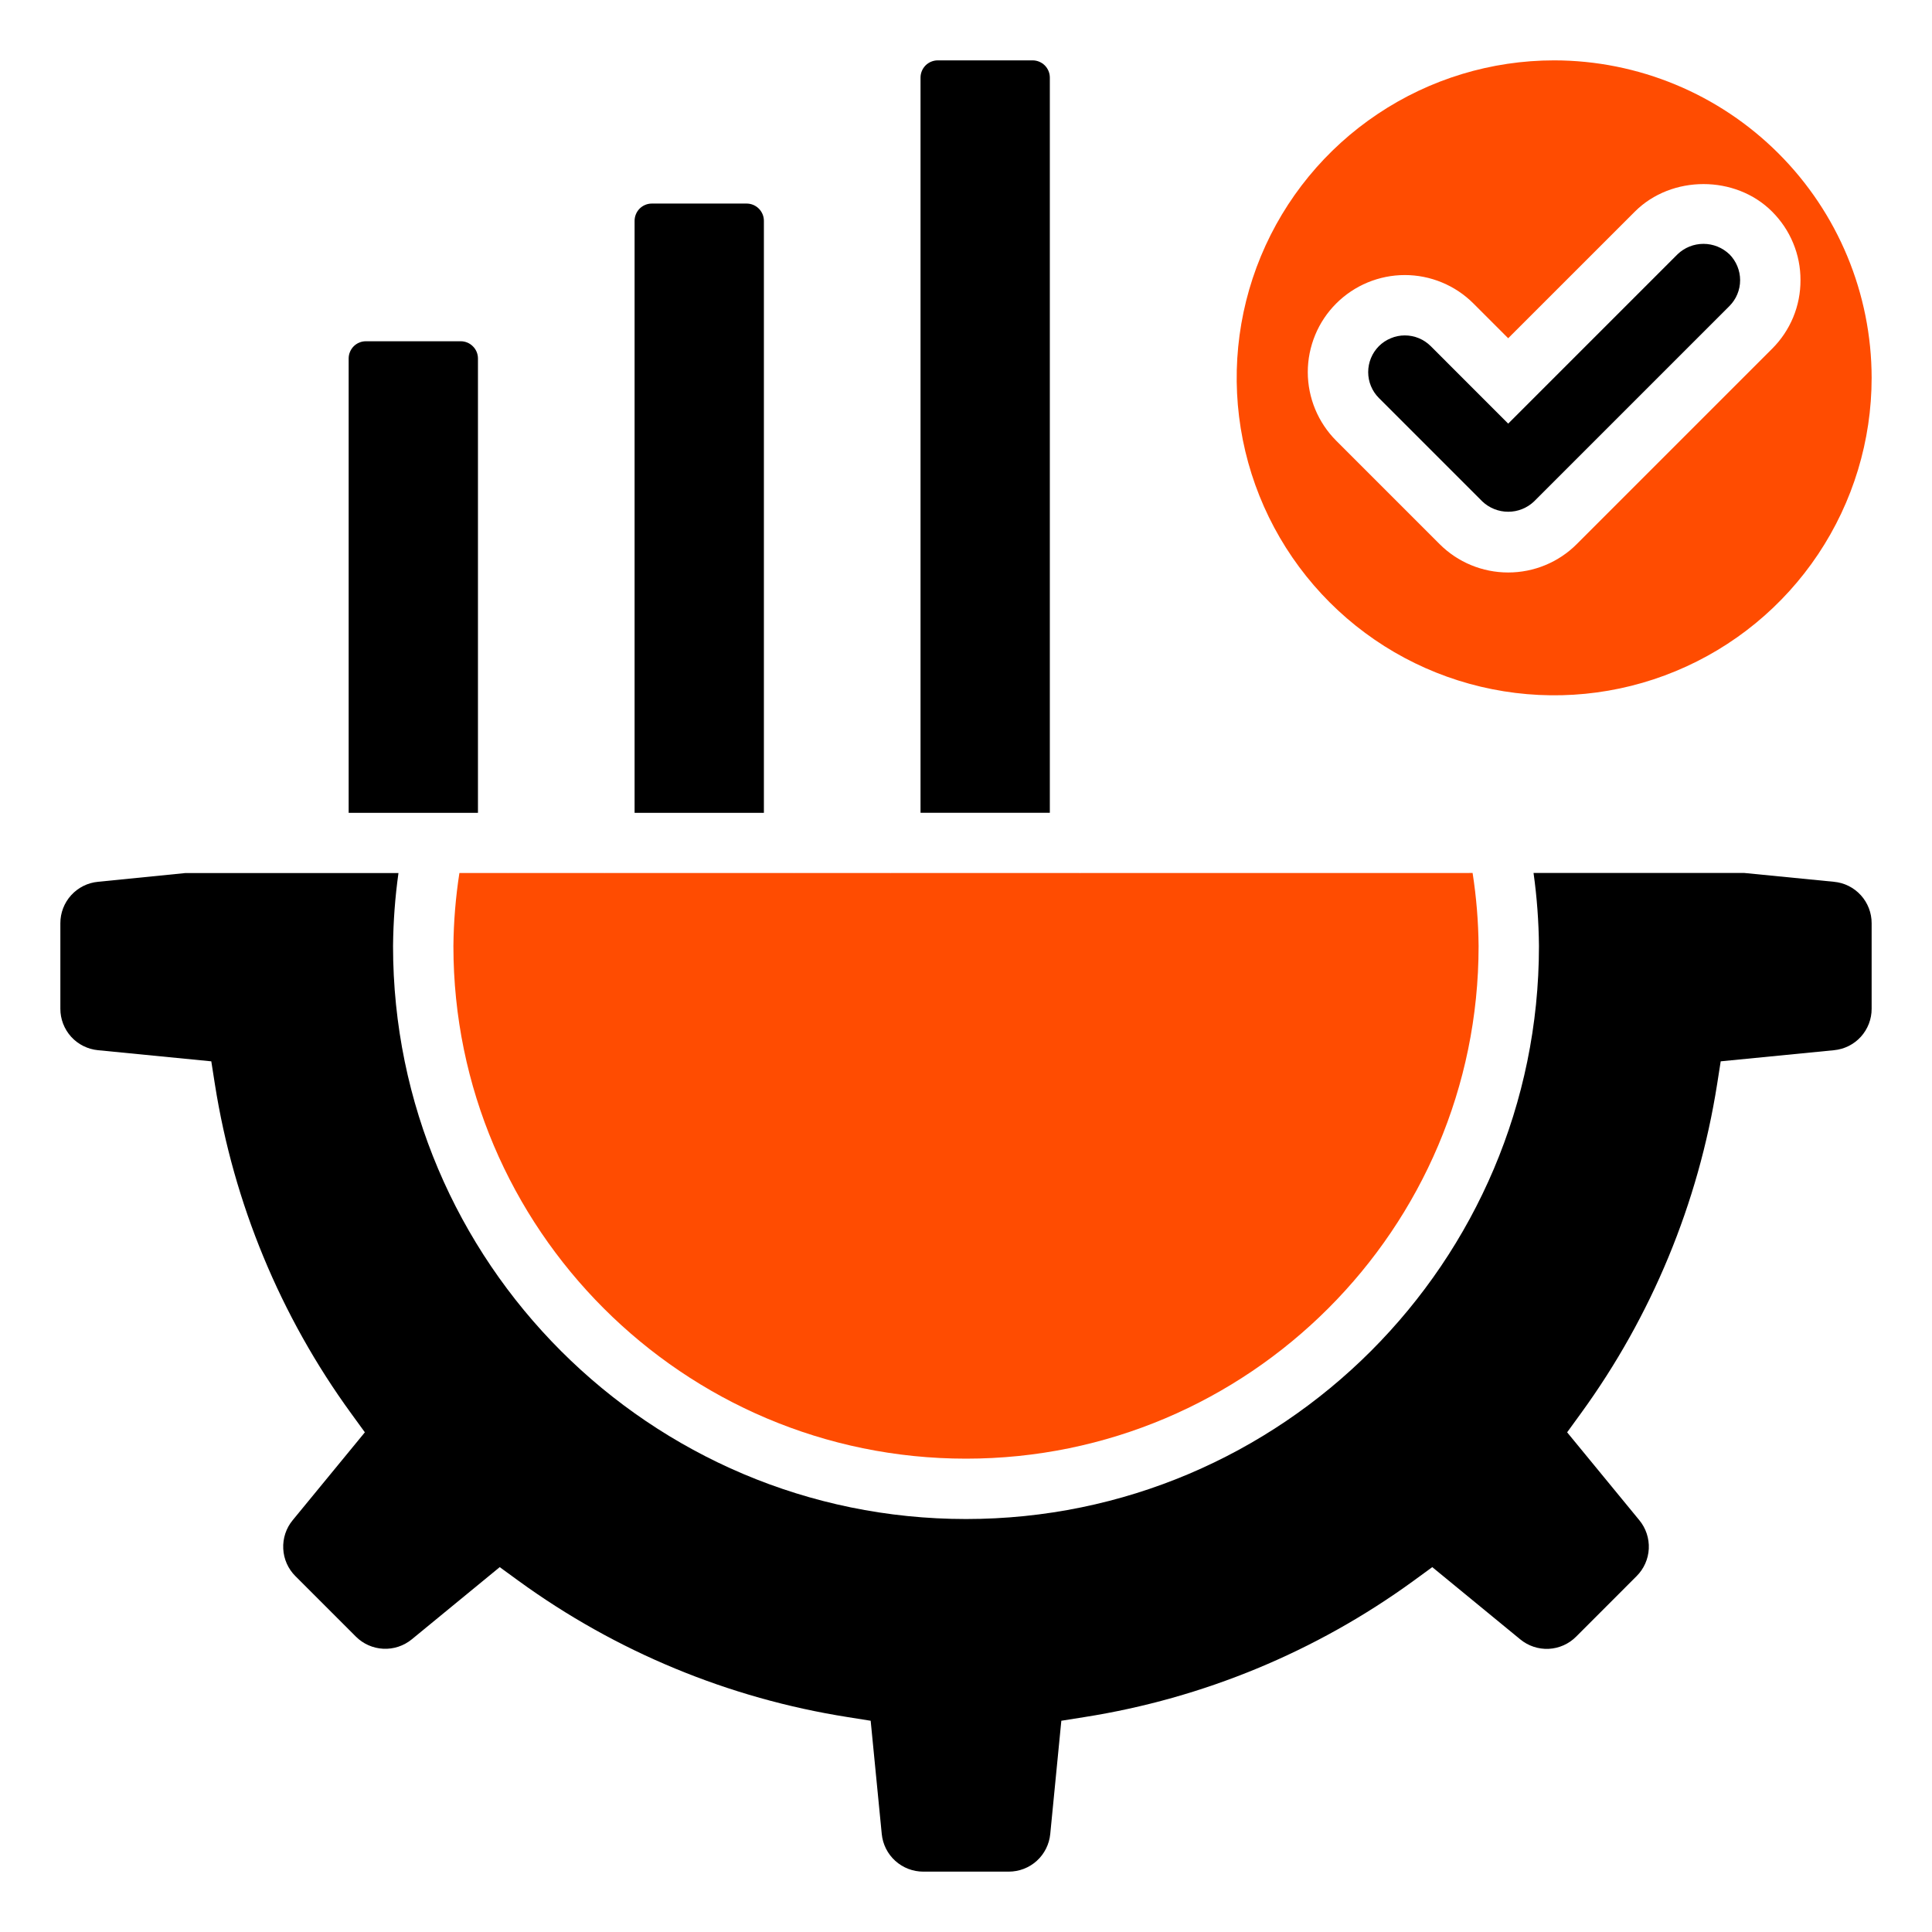 <svg width="41" height="41" viewBox="0 0 41 41" fill="none" xmlns="http://www.w3.org/2000/svg">
<path d="M31.251 18.526C31.331 19.039 31.373 19.558 31.378 20.077C31.378 26.075 26.498 30.955 20.5 30.955C14.502 30.955 9.622 26.075 9.622 20.077C9.627 19.558 9.67 19.04 9.749 18.527H10.781C10.782 18.527 10.783 18.528 10.784 18.528C10.785 18.528 10.786 18.527 10.786 18.527H12.823C12.824 18.527 12.825 18.528 12.826 18.528C12.828 18.528 12.829 18.527 12.83 18.527H16.847C16.849 18.527 16.85 18.528 16.852 18.528C16.853 18.528 16.855 18.527 16.857 18.527H18.889C18.891 18.527 18.893 18.529 18.895 18.529C18.897 18.529 18.899 18.527 18.901 18.527H22.913C22.915 18.527 22.918 18.529 22.92 18.529C22.923 18.529 22.925 18.527 22.927 18.527L31.251 18.526ZM39.719 8.018C39.719 9.35 39.324 10.653 38.584 11.761C37.844 12.869 36.792 13.733 35.56 14.243C34.33 14.753 32.975 14.886 31.668 14.626C30.361 14.367 29.16 13.725 28.218 12.783C27.276 11.841 26.634 10.64 26.374 9.333C26.114 8.026 26.247 6.672 26.757 5.44C27.267 4.209 28.131 3.157 29.239 2.417C30.347 1.676 31.649 1.281 32.982 1.281C34.768 1.283 36.48 1.994 37.743 3.257C39.006 4.519 39.717 6.232 39.719 8.018ZM38.209 5.944C38.21 5.674 38.157 5.406 38.053 5.157C37.95 4.907 37.797 4.681 37.606 4.49C36.829 3.712 35.473 3.712 34.695 4.49L32.006 7.178L31.268 6.44C31.077 6.249 30.85 6.097 30.6 5.994C30.35 5.89 30.082 5.837 29.812 5.837C29.541 5.837 29.274 5.891 29.024 5.994C28.774 6.098 28.547 6.25 28.356 6.441C28.165 6.632 28.013 6.859 27.91 7.109C27.807 7.359 27.753 7.627 27.753 7.897C27.754 8.443 27.971 8.967 28.357 9.353L30.55 11.546C30.936 11.933 31.46 12.149 32.006 12.149C32.552 12.149 33.076 11.933 33.462 11.546L37.606 7.402C37.798 7.211 37.95 6.984 38.054 6.734C38.158 6.484 38.21 6.215 38.209 5.944Z" fill="#FF4C01"/>
<path d="M9.778 7.242C9.875 7.242 9.968 7.281 10.036 7.35C10.105 7.418 10.143 7.511 10.143 7.608V17.249H7.399V7.608C7.399 7.56 7.408 7.513 7.427 7.468C7.445 7.424 7.472 7.383 7.506 7.349C7.54 7.315 7.58 7.288 7.625 7.27C7.669 7.251 7.717 7.242 7.765 7.242H9.778ZM29.263 8.447L31.456 10.64C31.604 10.781 31.801 10.86 32.005 10.86C32.21 10.861 32.407 10.782 32.555 10.641L36.7 6.496C36.846 6.35 36.928 6.153 36.928 5.946C36.928 5.74 36.846 5.542 36.701 5.396H36.7C36.552 5.254 36.355 5.175 36.15 5.175C35.945 5.175 35.748 5.254 35.6 5.396L32.006 8.99L30.363 7.346C30.29 7.274 30.205 7.216 30.11 7.177C30.016 7.138 29.915 7.118 29.812 7.118C29.71 7.118 29.609 7.138 29.515 7.178C29.42 7.217 29.334 7.274 29.262 7.346C29.19 7.419 29.133 7.504 29.094 7.599C29.055 7.693 29.035 7.795 29.035 7.897C29.035 7.999 29.055 8.1 29.094 8.194C29.133 8.289 29.191 8.375 29.263 8.447ZM38.919 18.713L37.009 18.525H32.544C32.616 19.039 32.654 19.557 32.659 20.076C32.659 26.782 27.205 32.236 20.5 32.236C13.795 32.236 8.341 26.782 8.341 20.077C8.346 19.558 8.384 19.041 8.456 18.528H6.76H6.758H6.757H3.928L2.081 18.713C1.862 18.733 1.658 18.835 1.51 18.998C1.362 19.161 1.28 19.373 1.281 19.594V21.406C1.28 21.626 1.362 21.838 1.51 22.002C1.658 22.165 1.862 22.266 2.081 22.287L4.484 22.523L4.561 23.014C4.959 25.536 5.949 27.929 7.451 29.994L7.743 30.396L6.212 32.26C6.071 32.43 6 32.646 6.011 32.866C6.021 33.086 6.114 33.294 6.27 33.449L7.551 34.73C7.706 34.886 7.914 34.978 8.134 34.989C8.354 35 8.569 34.928 8.739 34.789L10.605 33.257L11.006 33.549C13.072 35.051 15.464 36.041 17.987 36.439L18.477 36.517L18.712 38.919C18.733 39.138 18.835 39.342 18.998 39.489C19.162 39.638 19.374 39.719 19.594 39.719H21.406C21.626 39.719 21.839 39.638 22.002 39.49C22.165 39.342 22.267 39.138 22.288 38.919L22.523 36.517L23.013 36.439C25.536 36.042 27.929 35.051 29.995 33.549L30.395 33.257L32.26 34.788C32.43 34.929 32.646 35.001 32.866 34.991C33.086 34.98 33.295 34.887 33.45 34.73L34.73 33.449C34.886 33.294 34.979 33.086 34.99 32.866C35 32.646 34.929 32.43 34.788 32.26L33.257 30.396L33.549 29.994C35.051 27.929 36.041 25.536 36.439 23.014L36.516 22.523L38.919 22.287C39.139 22.266 39.342 22.165 39.49 22.002C39.638 21.839 39.72 21.626 39.719 21.406V19.594C39.72 19.374 39.638 19.161 39.49 18.998C39.342 18.835 39.139 18.733 38.919 18.713V18.713ZM13.832 4.32C13.735 4.32 13.643 4.359 13.574 4.427C13.506 4.496 13.467 4.589 13.467 4.686V17.249H16.211V4.686C16.211 4.589 16.172 4.496 16.103 4.427C16.035 4.359 15.942 4.32 15.845 4.32H13.832ZM22.279 1.646C22.279 1.549 22.24 1.457 22.172 1.388C22.103 1.32 22.01 1.281 21.913 1.281H19.901C19.804 1.281 19.711 1.32 19.642 1.388C19.574 1.457 19.535 1.55 19.535 1.647V17.248H22.279V1.646Z" fill="black"/>
</svg>
